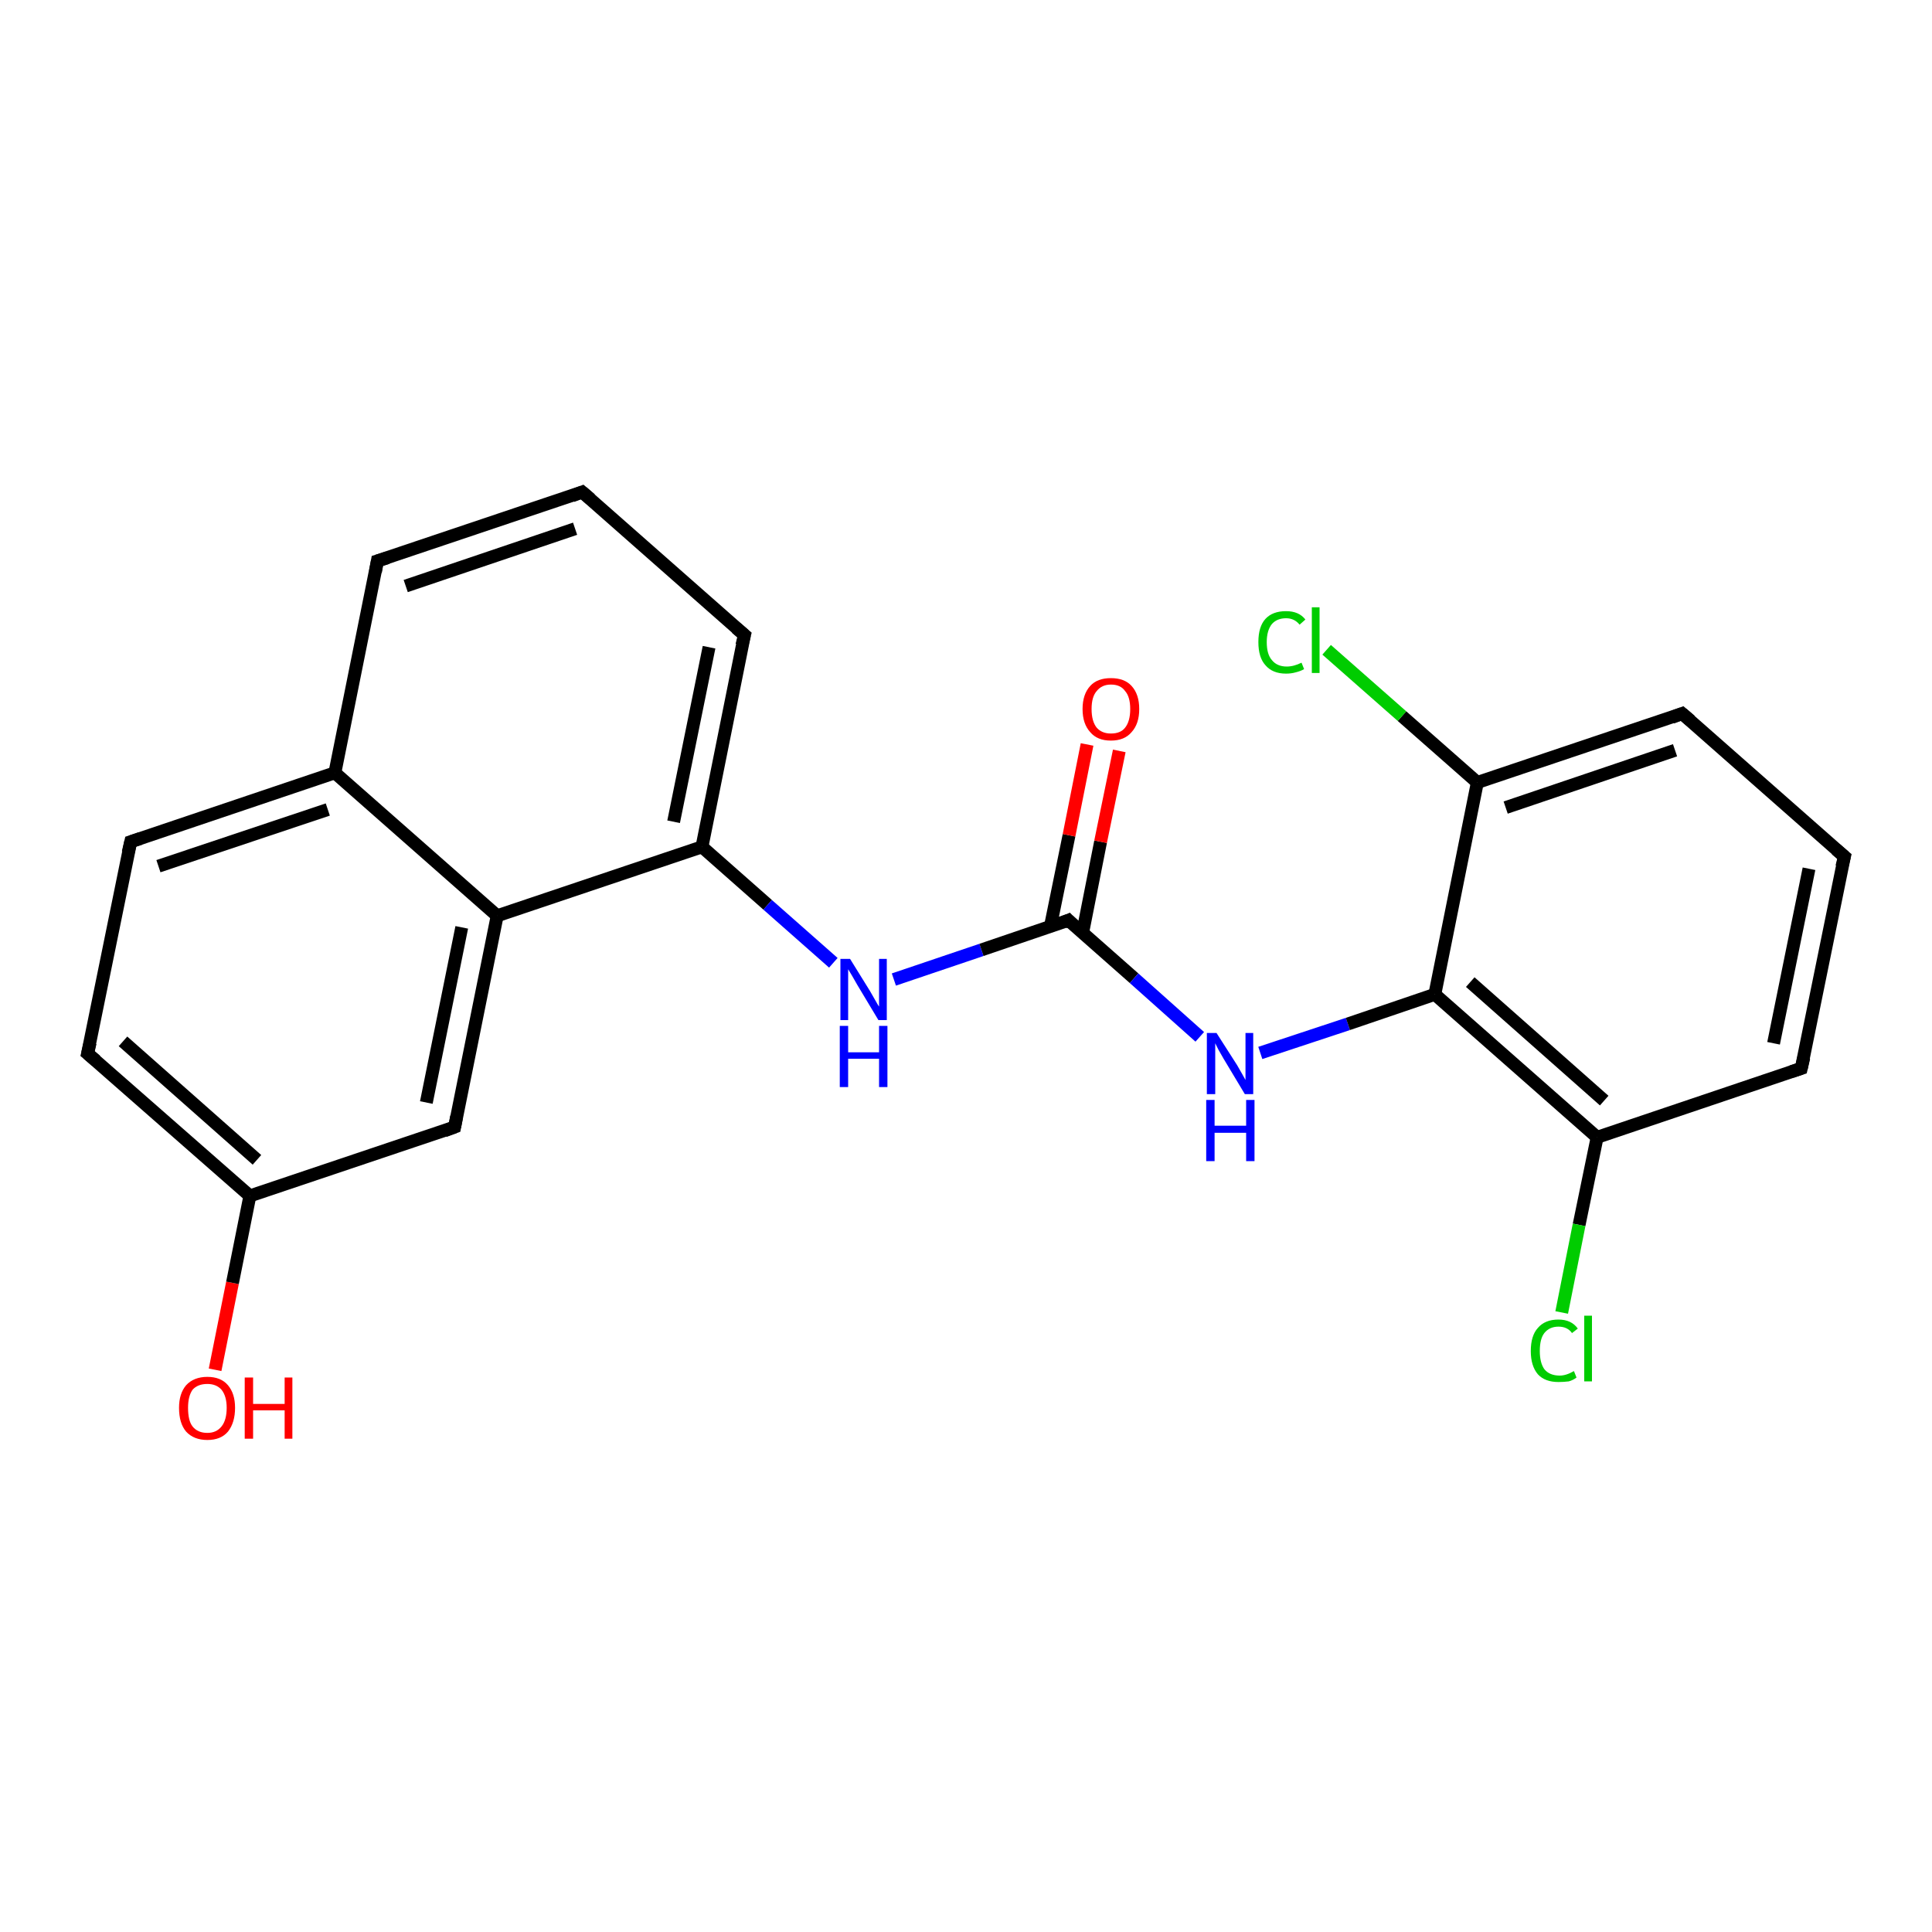 <?xml version='1.0' encoding='iso-8859-1'?>
<svg version='1.1' baseProfile='full'
              xmlns='http://www.w3.org/2000/svg'
                      xmlns:rdkit='http://www.rdkit.org/xml'
                      xmlns:xlink='http://www.w3.org/1999/xlink'
                  xml:space='preserve'
width='300px' height='300px' viewBox='0 0 300 300'>
<!-- END OF HEADER -->
<rect style='opacity:1.0;fill:#FFFFFF;stroke:none' width='300.0' height='300.0' x='0.0' y='0.0'> </rect>
<path class='bond-0 atom-0 atom-1' d='M 33.4,212.7 L 36.1,199.2' style='fill:none;fill-rule:evenodd;stroke:#FF0000;stroke-width:2.0px;stroke-linecap:butt;stroke-linejoin:miter;stroke-opacity:1' />
<path class='bond-0 atom-0 atom-1' d='M 36.1,199.2 L 38.8,185.7' style='fill:none;fill-rule:evenodd;stroke:#000000;stroke-width:2.0px;stroke-linecap:butt;stroke-linejoin:miter;stroke-opacity:1' />
<path class='bond-1 atom-1 atom-2' d='M 38.8,185.7 L 13.6,163.6' style='fill:none;fill-rule:evenodd;stroke:#000000;stroke-width:2.0px;stroke-linecap:butt;stroke-linejoin:miter;stroke-opacity:1' />
<path class='bond-1 atom-1 atom-2' d='M 39.9,180.1 L 19.1,161.7' style='fill:none;fill-rule:evenodd;stroke:#000000;stroke-width:2.0px;stroke-linecap:butt;stroke-linejoin:miter;stroke-opacity:1' />
<path class='bond-2 atom-2 atom-3' d='M 13.6,163.6 L 20.3,130.7' style='fill:none;fill-rule:evenodd;stroke:#000000;stroke-width:2.0px;stroke-linecap:butt;stroke-linejoin:miter;stroke-opacity:1' />
<path class='bond-3 atom-3 atom-4' d='M 20.3,130.7 L 52.0,120.0' style='fill:none;fill-rule:evenodd;stroke:#000000;stroke-width:2.0px;stroke-linecap:butt;stroke-linejoin:miter;stroke-opacity:1' />
<path class='bond-3 atom-3 atom-4' d='M 24.6,134.5 L 50.9,125.7' style='fill:none;fill-rule:evenodd;stroke:#000000;stroke-width:2.0px;stroke-linecap:butt;stroke-linejoin:miter;stroke-opacity:1' />
<path class='bond-4 atom-4 atom-5' d='M 52.0,120.0 L 58.6,87.1' style='fill:none;fill-rule:evenodd;stroke:#000000;stroke-width:2.0px;stroke-linecap:butt;stroke-linejoin:miter;stroke-opacity:1' />
<path class='bond-5 atom-5 atom-6' d='M 58.6,87.1 L 90.4,76.4' style='fill:none;fill-rule:evenodd;stroke:#000000;stroke-width:2.0px;stroke-linecap:butt;stroke-linejoin:miter;stroke-opacity:1' />
<path class='bond-5 atom-5 atom-6' d='M 63.0,91.0 L 89.3,82.1' style='fill:none;fill-rule:evenodd;stroke:#000000;stroke-width:2.0px;stroke-linecap:butt;stroke-linejoin:miter;stroke-opacity:1' />
<path class='bond-6 atom-6 atom-7' d='M 90.4,76.4 L 115.6,98.6' style='fill:none;fill-rule:evenodd;stroke:#000000;stroke-width:2.0px;stroke-linecap:butt;stroke-linejoin:miter;stroke-opacity:1' />
<path class='bond-7 atom-7 atom-8' d='M 115.6,98.6 L 109.0,131.5' style='fill:none;fill-rule:evenodd;stroke:#000000;stroke-width:2.0px;stroke-linecap:butt;stroke-linejoin:miter;stroke-opacity:1' />
<path class='bond-7 atom-7 atom-8' d='M 110.1,100.5 L 104.6,127.6' style='fill:none;fill-rule:evenodd;stroke:#000000;stroke-width:2.0px;stroke-linecap:butt;stroke-linejoin:miter;stroke-opacity:1' />
<path class='bond-8 atom-8 atom-9' d='M 109.0,131.5 L 119.2,140.5' style='fill:none;fill-rule:evenodd;stroke:#000000;stroke-width:2.0px;stroke-linecap:butt;stroke-linejoin:miter;stroke-opacity:1' />
<path class='bond-8 atom-8 atom-9' d='M 119.2,140.5 L 129.4,149.5' style='fill:none;fill-rule:evenodd;stroke:#0000FF;stroke-width:2.0px;stroke-linecap:butt;stroke-linejoin:miter;stroke-opacity:1' />
<path class='bond-9 atom-9 atom-10' d='M 138.8,152.1 L 152.4,147.5' style='fill:none;fill-rule:evenodd;stroke:#0000FF;stroke-width:2.0px;stroke-linecap:butt;stroke-linejoin:miter;stroke-opacity:1' />
<path class='bond-9 atom-9 atom-10' d='M 152.4,147.5 L 165.9,142.9' style='fill:none;fill-rule:evenodd;stroke:#000000;stroke-width:2.0px;stroke-linecap:butt;stroke-linejoin:miter;stroke-opacity:1' />
<path class='bond-10 atom-10 atom-11' d='M 168.1,144.9 L 170.9,130.7' style='fill:none;fill-rule:evenodd;stroke:#000000;stroke-width:2.0px;stroke-linecap:butt;stroke-linejoin:miter;stroke-opacity:1' />
<path class='bond-10 atom-10 atom-11' d='M 170.9,130.7 L 173.8,116.6' style='fill:none;fill-rule:evenodd;stroke:#FF0000;stroke-width:2.0px;stroke-linecap:butt;stroke-linejoin:miter;stroke-opacity:1' />
<path class='bond-10 atom-10 atom-11' d='M 163.1,143.9 L 166.0,129.7' style='fill:none;fill-rule:evenodd;stroke:#000000;stroke-width:2.0px;stroke-linecap:butt;stroke-linejoin:miter;stroke-opacity:1' />
<path class='bond-10 atom-10 atom-11' d='M 166.0,129.7 L 168.8,115.6' style='fill:none;fill-rule:evenodd;stroke:#FF0000;stroke-width:2.0px;stroke-linecap:butt;stroke-linejoin:miter;stroke-opacity:1' />
<path class='bond-11 atom-10 atom-12' d='M 165.9,142.9 L 176.1,151.9' style='fill:none;fill-rule:evenodd;stroke:#000000;stroke-width:2.0px;stroke-linecap:butt;stroke-linejoin:miter;stroke-opacity:1' />
<path class='bond-11 atom-10 atom-12' d='M 176.1,151.9 L 186.3,161.0' style='fill:none;fill-rule:evenodd;stroke:#0000FF;stroke-width:2.0px;stroke-linecap:butt;stroke-linejoin:miter;stroke-opacity:1' />
<path class='bond-12 atom-12 atom-13' d='M 195.7,163.5 L 209.3,159.0' style='fill:none;fill-rule:evenodd;stroke:#0000FF;stroke-width:2.0px;stroke-linecap:butt;stroke-linejoin:miter;stroke-opacity:1' />
<path class='bond-12 atom-12 atom-13' d='M 209.3,159.0 L 222.8,154.4' style='fill:none;fill-rule:evenodd;stroke:#000000;stroke-width:2.0px;stroke-linecap:butt;stroke-linejoin:miter;stroke-opacity:1' />
<path class='bond-13 atom-13 atom-14' d='M 222.8,154.4 L 248.0,176.6' style='fill:none;fill-rule:evenodd;stroke:#000000;stroke-width:2.0px;stroke-linecap:butt;stroke-linejoin:miter;stroke-opacity:1' />
<path class='bond-13 atom-13 atom-14' d='M 228.3,152.5 L 249.1,170.9' style='fill:none;fill-rule:evenodd;stroke:#000000;stroke-width:2.0px;stroke-linecap:butt;stroke-linejoin:miter;stroke-opacity:1' />
<path class='bond-14 atom-14 atom-15' d='M 248.0,176.6 L 245.2,190.2' style='fill:none;fill-rule:evenodd;stroke:#000000;stroke-width:2.0px;stroke-linecap:butt;stroke-linejoin:miter;stroke-opacity:1' />
<path class='bond-14 atom-14 atom-15' d='M 245.2,190.2 L 242.5,203.8' style='fill:none;fill-rule:evenodd;stroke:#00CC00;stroke-width:2.0px;stroke-linecap:butt;stroke-linejoin:miter;stroke-opacity:1' />
<path class='bond-15 atom-14 atom-16' d='M 248.0,176.6 L 279.7,165.9' style='fill:none;fill-rule:evenodd;stroke:#000000;stroke-width:2.0px;stroke-linecap:butt;stroke-linejoin:miter;stroke-opacity:1' />
<path class='bond-16 atom-16 atom-17' d='M 279.7,165.9 L 286.4,133.0' style='fill:none;fill-rule:evenodd;stroke:#000000;stroke-width:2.0px;stroke-linecap:butt;stroke-linejoin:miter;stroke-opacity:1' />
<path class='bond-16 atom-16 atom-17' d='M 275.4,162.0 L 280.9,134.9' style='fill:none;fill-rule:evenodd;stroke:#000000;stroke-width:2.0px;stroke-linecap:butt;stroke-linejoin:miter;stroke-opacity:1' />
<path class='bond-17 atom-17 atom-18' d='M 286.4,133.0 L 261.2,110.8' style='fill:none;fill-rule:evenodd;stroke:#000000;stroke-width:2.0px;stroke-linecap:butt;stroke-linejoin:miter;stroke-opacity:1' />
<path class='bond-18 atom-18 atom-19' d='M 261.2,110.8 L 229.4,121.5' style='fill:none;fill-rule:evenodd;stroke:#000000;stroke-width:2.0px;stroke-linecap:butt;stroke-linejoin:miter;stroke-opacity:1' />
<path class='bond-18 atom-18 atom-19' d='M 260.1,116.5 L 233.8,125.4' style='fill:none;fill-rule:evenodd;stroke:#000000;stroke-width:2.0px;stroke-linecap:butt;stroke-linejoin:miter;stroke-opacity:1' />
<path class='bond-19 atom-19 atom-20' d='M 229.4,121.5 L 217.7,111.2' style='fill:none;fill-rule:evenodd;stroke:#000000;stroke-width:2.0px;stroke-linecap:butt;stroke-linejoin:miter;stroke-opacity:1' />
<path class='bond-19 atom-19 atom-20' d='M 217.7,111.2 L 206.0,100.9' style='fill:none;fill-rule:evenodd;stroke:#00CC00;stroke-width:2.0px;stroke-linecap:butt;stroke-linejoin:miter;stroke-opacity:1' />
<path class='bond-20 atom-8 atom-21' d='M 109.0,131.5 L 77.2,142.2' style='fill:none;fill-rule:evenodd;stroke:#000000;stroke-width:2.0px;stroke-linecap:butt;stroke-linejoin:miter;stroke-opacity:1' />
<path class='bond-21 atom-21 atom-22' d='M 77.2,142.2 L 70.6,175.0' style='fill:none;fill-rule:evenodd;stroke:#000000;stroke-width:2.0px;stroke-linecap:butt;stroke-linejoin:miter;stroke-opacity:1' />
<path class='bond-21 atom-21 atom-22' d='M 71.7,144.0 L 66.2,171.2' style='fill:none;fill-rule:evenodd;stroke:#000000;stroke-width:2.0px;stroke-linecap:butt;stroke-linejoin:miter;stroke-opacity:1' />
<path class='bond-22 atom-22 atom-1' d='M 70.6,175.0 L 38.8,185.7' style='fill:none;fill-rule:evenodd;stroke:#000000;stroke-width:2.0px;stroke-linecap:butt;stroke-linejoin:miter;stroke-opacity:1' />
<path class='bond-23 atom-21 atom-4' d='M 77.2,142.2 L 52.0,120.0' style='fill:none;fill-rule:evenodd;stroke:#000000;stroke-width:2.0px;stroke-linecap:butt;stroke-linejoin:miter;stroke-opacity:1' />
<path class='bond-24 atom-19 atom-13' d='M 229.4,121.5 L 222.8,154.4' style='fill:none;fill-rule:evenodd;stroke:#000000;stroke-width:2.0px;stroke-linecap:butt;stroke-linejoin:miter;stroke-opacity:1' />
<path d='M 14.9,164.7 L 13.6,163.6 L 14.0,161.9' style='fill:none;stroke:#000000;stroke-width:2.0px;stroke-linecap:butt;stroke-linejoin:miter;stroke-opacity:1;' />
<path d='M 19.9,132.4 L 20.3,130.7 L 21.8,130.2' style='fill:none;stroke:#000000;stroke-width:2.0px;stroke-linecap:butt;stroke-linejoin:miter;stroke-opacity:1;' />
<path d='M 58.3,88.8 L 58.6,87.1 L 60.2,86.6' style='fill:none;stroke:#000000;stroke-width:2.0px;stroke-linecap:butt;stroke-linejoin:miter;stroke-opacity:1;' />
<path d='M 88.8,77.0 L 90.4,76.4 L 91.7,77.5' style='fill:none;stroke:#000000;stroke-width:2.0px;stroke-linecap:butt;stroke-linejoin:miter;stroke-opacity:1;' />
<path d='M 114.3,97.5 L 115.6,98.6 L 115.2,100.2' style='fill:none;stroke:#000000;stroke-width:2.0px;stroke-linecap:butt;stroke-linejoin:miter;stroke-opacity:1;' />
<path d='M 165.2,143.2 L 165.9,142.9 L 166.4,143.4' style='fill:none;stroke:#000000;stroke-width:2.0px;stroke-linecap:butt;stroke-linejoin:miter;stroke-opacity:1;' />
<path d='M 278.2,166.4 L 279.7,165.9 L 280.1,164.2' style='fill:none;stroke:#000000;stroke-width:2.0px;stroke-linecap:butt;stroke-linejoin:miter;stroke-opacity:1;' />
<path d='M 286.0,134.6 L 286.4,133.0 L 285.1,131.9' style='fill:none;stroke:#000000;stroke-width:2.0px;stroke-linecap:butt;stroke-linejoin:miter;stroke-opacity:1;' />
<path d='M 262.5,111.9 L 261.2,110.8 L 259.6,111.4' style='fill:none;stroke:#000000;stroke-width:2.0px;stroke-linecap:butt;stroke-linejoin:miter;stroke-opacity:1;' />
<path d='M 70.9,173.4 L 70.6,175.0 L 69.0,175.6' style='fill:none;stroke:#000000;stroke-width:2.0px;stroke-linecap:butt;stroke-linejoin:miter;stroke-opacity:1;' />
<path class='atom-0' d='M 27.8 218.6
Q 27.8 216.4, 28.9 215.1
Q 30.1 213.8, 32.2 213.8
Q 34.3 213.8, 35.4 215.1
Q 36.5 216.4, 36.5 218.6
Q 36.5 220.9, 35.4 222.3
Q 34.3 223.6, 32.2 223.6
Q 30.1 223.6, 28.9 222.3
Q 27.8 221.0, 27.8 218.6
M 32.2 222.5
Q 33.6 222.5, 34.4 221.5
Q 35.2 220.5, 35.2 218.6
Q 35.2 216.8, 34.4 215.8
Q 33.6 214.9, 32.2 214.9
Q 30.7 214.9, 29.9 215.8
Q 29.2 216.8, 29.2 218.6
Q 29.2 220.6, 29.9 221.5
Q 30.7 222.5, 32.2 222.5
' fill='#FF0000'/>
<path class='atom-0' d='M 38.0 213.9
L 39.3 213.9
L 39.3 218.0
L 44.2 218.0
L 44.2 213.9
L 45.4 213.9
L 45.4 223.4
L 44.2 223.4
L 44.2 219.0
L 39.3 219.0
L 39.3 223.4
L 38.0 223.4
L 38.0 213.9
' fill='#FF0000'/>
<path class='atom-9' d='M 132.0 148.9
L 135.1 153.9
Q 135.4 154.4, 135.9 155.3
Q 136.4 156.2, 136.5 156.3
L 136.5 148.9
L 137.7 148.9
L 137.7 158.4
L 136.4 158.4
L 133.1 152.9
Q 132.7 152.2, 132.3 151.5
Q 131.9 150.8, 131.7 150.5
L 131.7 158.4
L 130.5 158.4
L 130.5 148.9
L 132.0 148.9
' fill='#0000FF'/>
<path class='atom-9' d='M 130.4 159.3
L 131.7 159.3
L 131.7 163.4
L 136.5 163.4
L 136.5 159.3
L 137.8 159.3
L 137.8 168.8
L 136.5 168.8
L 136.5 164.4
L 131.7 164.4
L 131.7 168.8
L 130.4 168.8
L 130.4 159.3
' fill='#0000FF'/>
<path class='atom-11' d='M 168.1 110.1
Q 168.1 107.8, 169.3 106.5
Q 170.4 105.3, 172.5 105.3
Q 174.6 105.3, 175.7 106.5
Q 176.9 107.8, 176.9 110.1
Q 176.9 112.4, 175.7 113.7
Q 174.6 115.0, 172.5 115.0
Q 170.4 115.0, 169.3 113.7
Q 168.1 112.4, 168.1 110.1
M 172.5 113.9
Q 174.0 113.9, 174.7 113.0
Q 175.5 112.0, 175.5 110.1
Q 175.5 108.2, 174.7 107.3
Q 174.0 106.3, 172.5 106.3
Q 171.1 106.3, 170.3 107.3
Q 169.5 108.2, 169.5 110.1
Q 169.5 112.0, 170.3 113.0
Q 171.1 113.9, 172.5 113.9
' fill='#FF0000'/>
<path class='atom-12' d='M 188.9 160.4
L 192.1 165.4
Q 192.4 165.9, 192.9 166.8
Q 193.4 167.7, 193.4 167.7
L 193.4 160.4
L 194.6 160.4
L 194.6 169.9
L 193.3 169.9
L 190.0 164.4
Q 189.6 163.7, 189.2 163.0
Q 188.8 162.2, 188.7 162.0
L 188.7 169.9
L 187.4 169.9
L 187.4 160.4
L 188.9 160.4
' fill='#0000FF'/>
<path class='atom-12' d='M 187.3 170.8
L 188.6 170.8
L 188.6 174.8
L 193.5 174.8
L 193.5 170.8
L 194.8 170.8
L 194.8 180.3
L 193.5 180.3
L 193.5 175.9
L 188.6 175.9
L 188.6 180.3
L 187.3 180.3
L 187.3 170.8
' fill='#0000FF'/>
<path class='atom-15' d='M 237.7 209.8
Q 237.7 207.4, 238.8 206.2
Q 239.9 204.9, 242.0 204.9
Q 244.0 204.9, 245.0 206.3
L 244.1 207.0
Q 243.4 206.0, 242.0 206.0
Q 240.6 206.0, 239.8 207.0
Q 239.1 207.9, 239.1 209.8
Q 239.1 211.6, 239.8 212.6
Q 240.6 213.6, 242.2 213.6
Q 243.2 213.6, 244.4 212.9
L 244.8 213.9
Q 244.3 214.3, 243.6 214.5
Q 242.8 214.6, 242.0 214.6
Q 239.9 214.6, 238.8 213.4
Q 237.7 212.1, 237.7 209.8
' fill='#00CC00'/>
<path class='atom-15' d='M 246.0 204.3
L 247.2 204.3
L 247.2 214.5
L 246.0 214.5
L 246.0 204.3
' fill='#00CC00'/>
<path class='atom-20' d='M 195.4 99.7
Q 195.4 97.3, 196.5 96.1
Q 197.6 94.9, 199.7 94.9
Q 201.7 94.9, 202.7 96.2
L 201.8 97.0
Q 201.0 96.0, 199.7 96.0
Q 198.3 96.0, 197.5 96.9
Q 196.7 97.9, 196.7 99.7
Q 196.7 101.6, 197.5 102.5
Q 198.3 103.5, 199.8 103.5
Q 200.9 103.5, 202.1 102.9
L 202.5 103.9
Q 202.0 104.2, 201.2 104.4
Q 200.5 104.6, 199.7 104.6
Q 197.6 104.6, 196.5 103.3
Q 195.4 102.1, 195.4 99.7
' fill='#00CC00'/>
<path class='atom-20' d='M 203.7 94.3
L 204.9 94.3
L 204.9 104.5
L 203.7 104.5
L 203.7 94.3
' fill='#00CC00'/>
</svg>
